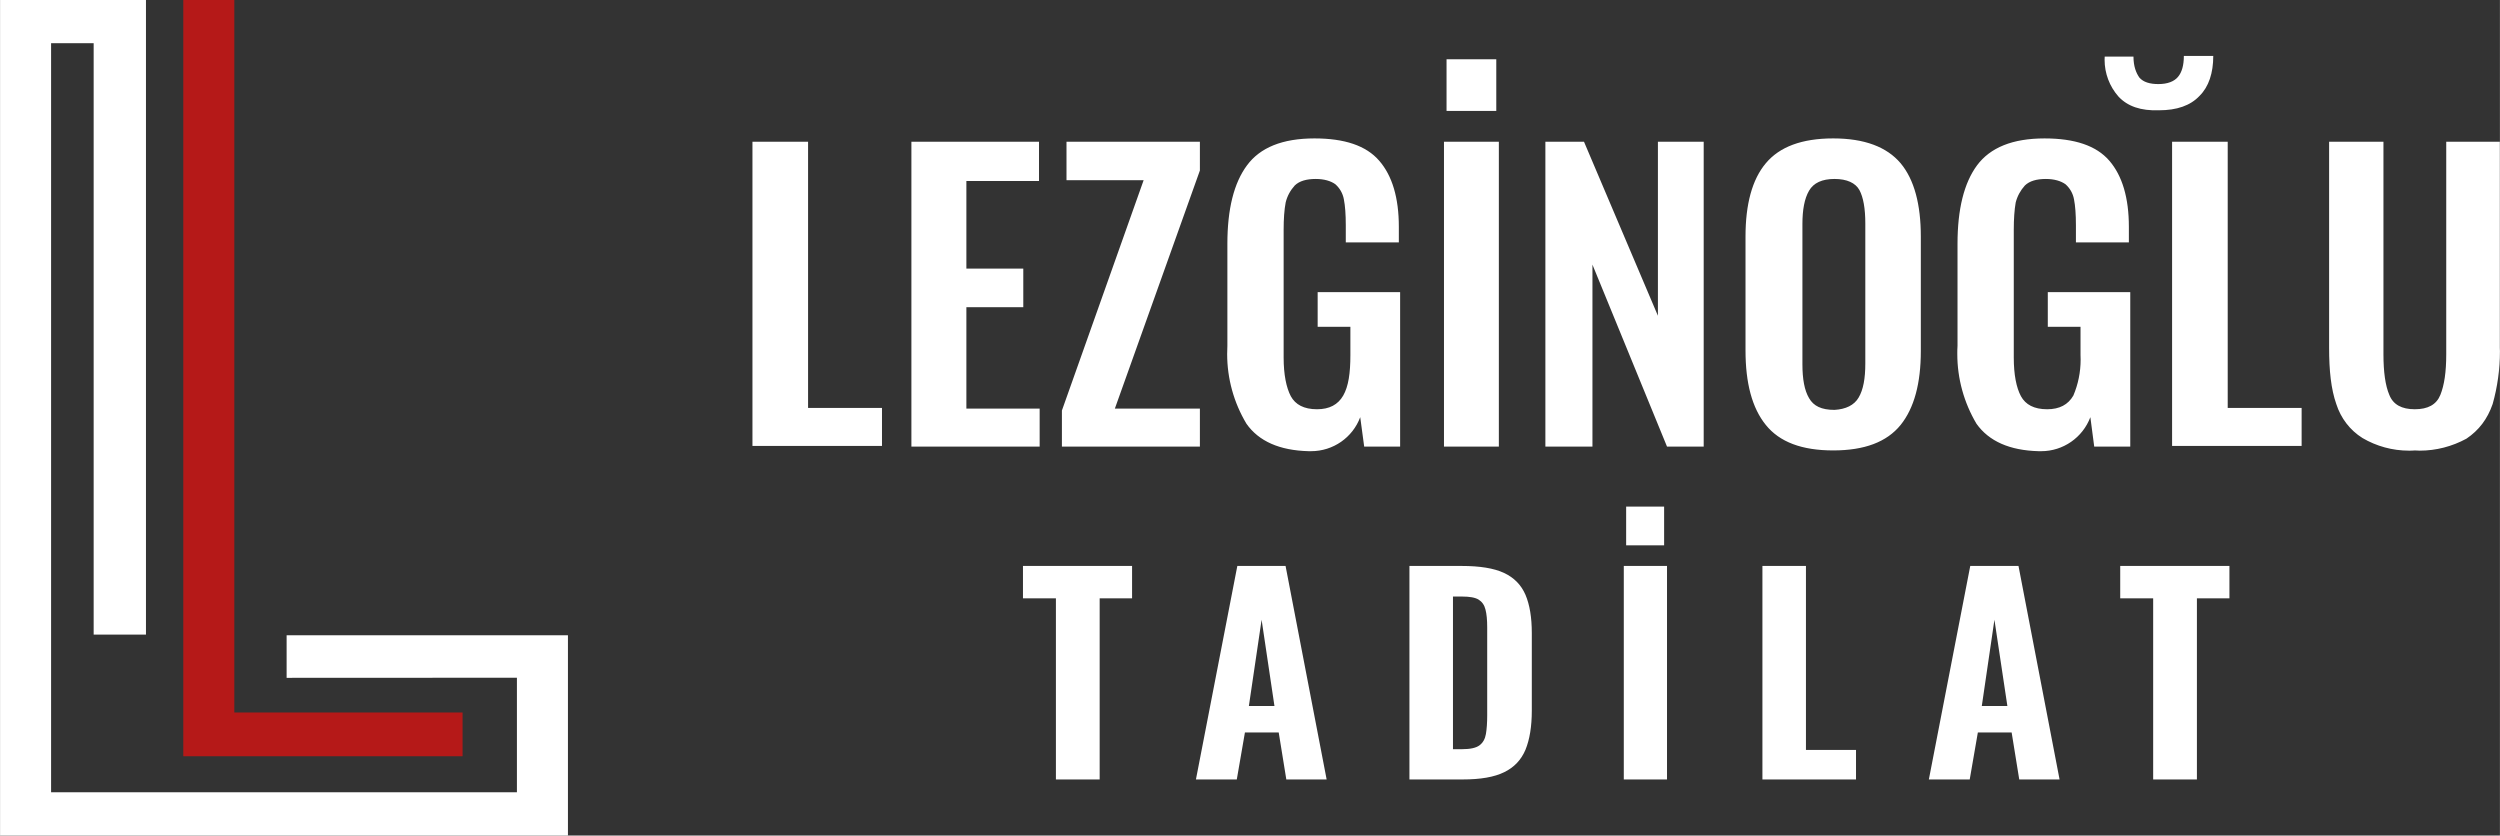 <?xml version="1.0" encoding="UTF-8"?>
<!DOCTYPE svg PUBLIC "-//W3C//DTD SVG 1.1//EN" "http://www.w3.org/Graphics/SVG/1.1/DTD/svg11.dtd">
<!-- Creator: CorelDRAW X7 -->
<svg xmlns="http://www.w3.org/2000/svg" xml:space="preserve" width="233.707mm" height="78.105mm" version="1.1" style="shape-rendering:geometricPrecision; text-rendering:geometricPrecision; image-rendering:optimizeQuality; fill-rule:evenodd; clip-rule:evenodd"
viewBox="0 0 23371 7811"
 xmlns:xlink="http://www.w3.org/1999/xlink">
 <rect x="0" y="0" width="23371" height="7811" fill="#333333" stroke="none"/>
 <defs>
  <style type="text/css">
   <![CDATA[
    .fil0 {fill:#B51918}
    .fil1 {fill:white}
    .fil2 {fill:white;fill-rule:nonzero}
   ]]>
  </style>
 </defs>
 <g id="Layer_x0020_1">
  <g id="_2606850306256">
   <g>
    <polygon class="fil0" points="4324,6661 2190,6661 2190,0 1713,0 1713,7070 4324,7070 "/>
    <polygon class="fil1" points="2679,5939 2679,6337 4832,6336 4832,7407 477,7407 477,404 875,404 875,5933 1364,5933 1364,0 0,0 0,7811 5309,7811 5309,5939 "/>
   </g>
   <g>
    <path class="fil1" d="M7040 1325l514 0 0 2489 691 0 0 355 -1211 0 0 -2844 6 0zm1480 0l1193 0 0 367 -679 0 0 819 532 0 0 361 -532 0 0 948 685 0 0 355 -1199 0 0 -2850zm1407 2513l764 -2153 -721 0 0 -360 1247 0 0 269 -795 2226 795 0 0 355 -1290 0 0 -337zm1725 123c-118,-197 -180,-422 -180,-651 0,-25 1,-52 2,-77l0 -954c0,-324 61,-569 184,-734 122,-165 330,-251 630,-251 281,0 483,67 605,208 123,141 184,349 184,618l0 146 -496 0 0 -159c0,-104 -6,-183 -18,-244 -10,-55 -38,-104 -80,-141 -42,-30 -104,-49 -183,-49 -86,0 -153,19 -196,61 -41,45 -71,100 -85,159 -13,68 -19,153 -19,257l0 1193c0,159 25,281 67,361 43,79 123,122 245,122 116,0 196,-43 245,-128 49,-86 67,-208 67,-379l0 -264 -306 0 0 -324 771 0 0 1444 -336 0 -37 -275c-71,191 -254,318 -459,318 -8,0 -16,0 -24,0 -270,-7 -465,-92 -581,-257l0 0zm1847 -2636l513 0 0 2850 -513 0 0 -2850zm24 -771l465 0 0 483 -465 0 0 -483zm924 771l361 0 691 1627 0 -1627 428 0 0 2850 -343 0 -697 -1701 0 1701 -440 0 0 -2850zm2061 2648c-129,-159 -190,-392 -190,-697l0 -1065c0,-299 61,-532 190,-685 128,-153 336,-232 630,-232 293,0 501,80 630,232 128,153 189,386 189,685l0 1071c0,299 -61,532 -189,691 -129,159 -337,238 -630,238 -294,0 -502,-79 -630,-238zm868 -257c43,-73 62,-177 62,-318l0 -1309c0,-141 -19,-245 -55,-312 -37,-67 -117,-104 -233,-104 -116,0 -196,37 -238,110 -43,74 -62,178 -62,312l0 1309c0,141 19,245 62,318 42,74 116,110 238,110 104,-6 184,-43 226,-116l0 0zm1101 245c-117,-197 -179,-422 -179,-651 0,-25 0,-52 2,-77l0 -954c0,-324 61,-569 183,-734 123,-165 331,-251 630,-251 282,0 484,67 606,208 122,141 183,349 183,618l0 146 -495 0 0 -159c0,-104 -6,-183 -18,-244 -10,-55 -38,-104 -80,-141 -43,-30 -104,-49 -183,-49 -86,0 -153,19 -196,61 -41,45 -71,100 -86,159 -12,68 -18,153 -18,257l0 1193c0,159 24,281 67,361 43,79 123,122 245,122 116,0 196,-43 245,-128 45,-106 68,-220 68,-336 0,-14 0,-29 -1,-43l0 -264 -306 0 0 -324 771 0 0 1444 -337 0 -36 -275c-72,191 -255,318 -459,318 -8,0 -16,0 -25,0 -269,-7 -464,-92 -581,-257l0 0zm1328 -3058c-84,-95 -130,-217 -130,-344 0,-10 1,-20 1,-30l269 0c0,92 25,153 55,196 37,43 98,61 178,61 85,0 147,-24 183,-67 37,-43 55,-110 55,-196l275 0c0,159 -42,288 -128,373 -86,92 -214,135 -379,135 -171,6 -294,-37 -379,-128l0 0zm507 422l514 0 0 2489 691 0 0 355 -1211 0 0 -2844 6 0zm1774 2770c-117,-73 -203,-186 -245,-318 -49,-140 -67,-312 -67,-526l0 -1926 508 0 0 1987c0,166 18,294 55,380 36,91 116,134 238,134 123,0 202,-43 239,-134 37,-92 55,-214 55,-380l0 -1987 501 0 0 1926c0,11 1,22 1,33 0,167 -23,333 -68,493 -49,141 -128,245 -245,324 -134,73 -284,112 -437,112 -15,0 -31,-1 -46,-2 -18,2 -37,2 -55,2 -153,0 -303,-41 -434,-118l0 0z"/>
    <path class="fil2" d="M9871 7287l0 -1693 -308 0 0 -303 1020 0 0 303 -303 0 0 1693 -409 0zm1309 0l387 -1996 451 0 384 1996 -377 0 -71 -439 -316 0 -76 439 -382 0zm495 -687l239 0 -120 -806 -119 806zm1501 687l0 -1996 488 0c170,0 301,21 396,65 94,44 161,112 201,205 39,92 59,211 59,356l0 727c0,148 -20,269 -59,365 -40,95 -106,165 -199,210 -93,46 -222,68 -388,68l-498 0zm407 -283l86 0c76,0 130,-12 162,-36 32,-24 52,-59 60,-106 8,-47 12,-105 12,-174l0 -823c0,-69 -5,-124 -16,-166 -10,-42 -32,-73 -64,-93 -32,-20 -84,-29 -156,-29l-84 0 0 1427zm1597 283l0 -1996 404 0 0 1996 -404 0zm22 -2189l0 -362 355 0 0 362 -355 0zm1274 2189l0 -1996 407 0 0 1720 468 0 0 276 -875 0zm1556 0l387 -1996 451 0 384 1996 -377 0 -71 -439 -316 0 -76 439 -382 0zm495 -687l239 0 -121 -806 -118 806zm1602 687l0 -1693 -308 0 0 -303 1021 0 0 303 -304 0 0 1693 -409 0z"/>
   </g>
  </g>
 </g>
</svg>
